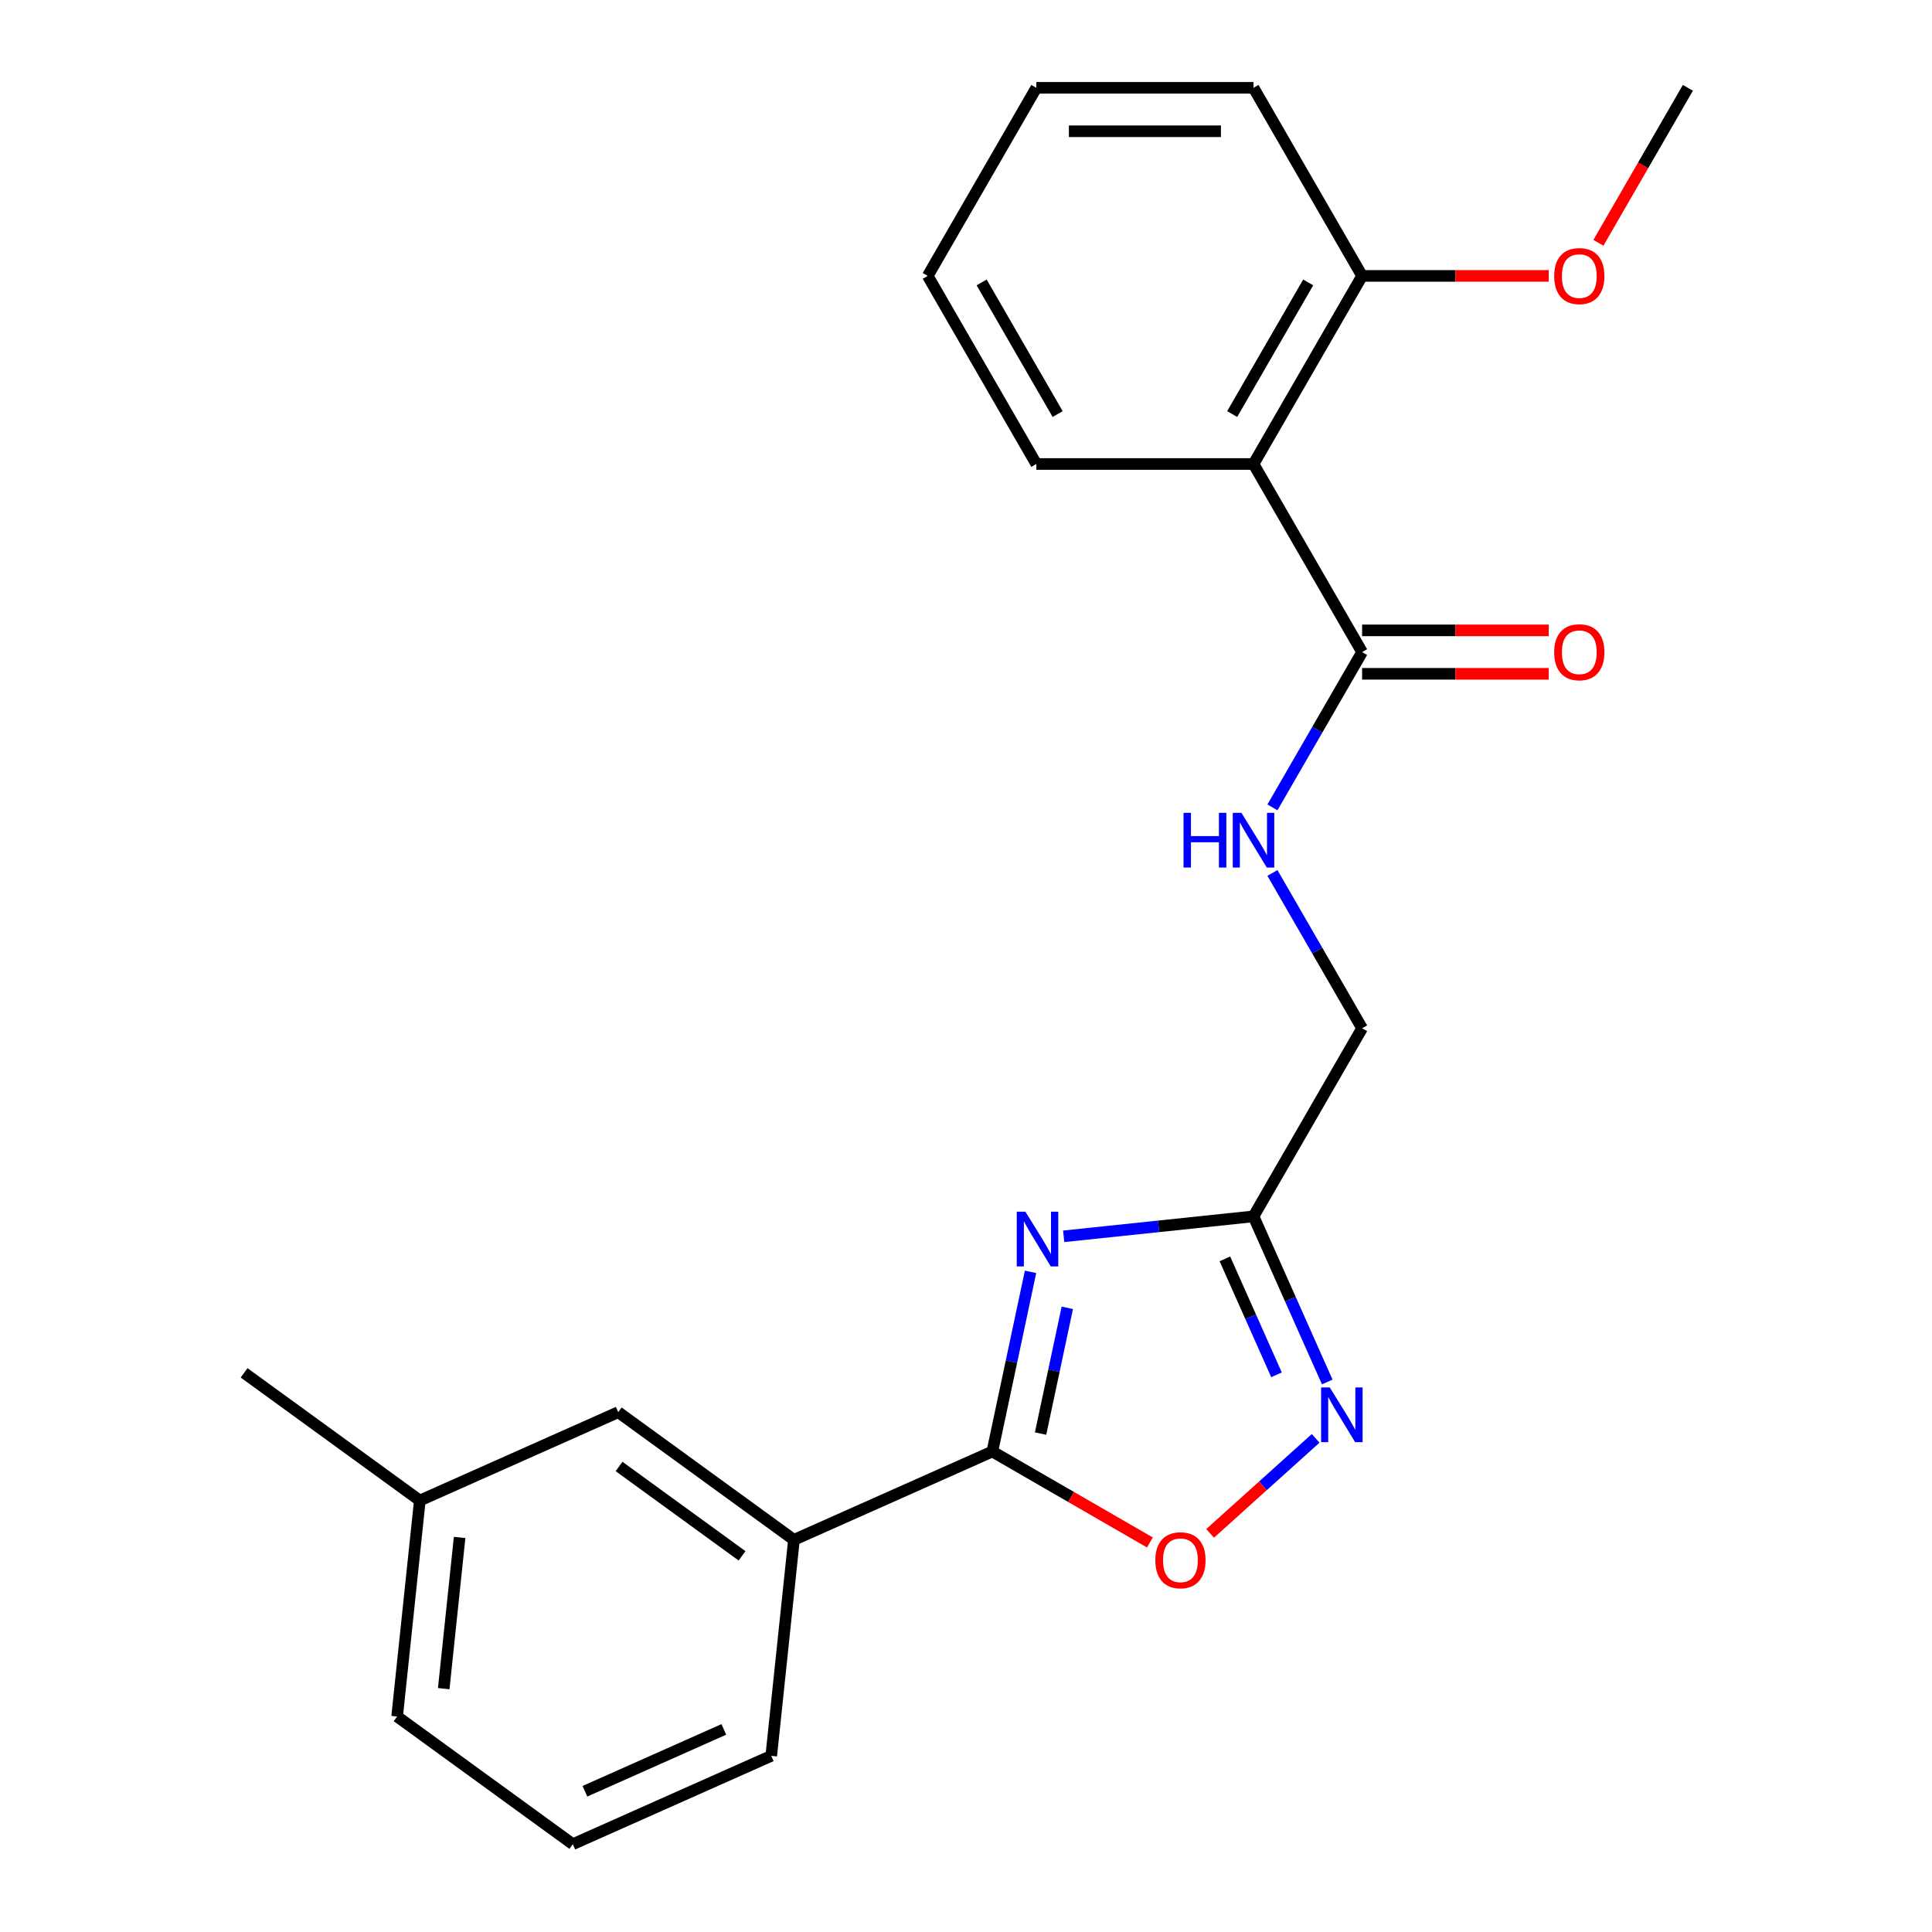 <?xml version='1.0' encoding='iso-8859-1'?>
<svg version='1.1' baseProfile='full'
              xmlns='http://www.w3.org/2000/svg'
                      xmlns:rdkit='http://www.rdkit.org/xml'
                      xmlns:xlink='http://www.w3.org/1999/xlink'
                  xml:space='preserve'
width='1000px' height='1000px' viewBox='0 0 1000 1000'>
<!-- END OF HEADER -->
<rect style='opacity:1.0;fill:#FFFFFF;stroke:none' width='1000' height='1000' x='0' y='0'> </rect>
<path class='bond-0' d='M 533.407,658.308 L 523.524,704.803' style='fill:none;fill-rule:evenodd;stroke:#0000FF;stroke-width:6px;stroke-linecap:butt;stroke-linejoin:miter;stroke-opacity:1' />
<path class='bond-0' d='M 523.524,704.803 L 513.641,751.297' style='fill:none;fill-rule:evenodd;stroke:#000000;stroke-width:6px;stroke-linecap:butt;stroke-linejoin:miter;stroke-opacity:1' />
<path class='bond-0' d='M 552.434,676.931 L 545.516,709.477' style='fill:none;fill-rule:evenodd;stroke:#0000FF;stroke-width:6px;stroke-linecap:butt;stroke-linejoin:miter;stroke-opacity:1' />
<path class='bond-0' d='M 545.516,709.477 L 538.598,742.023' style='fill:none;fill-rule:evenodd;stroke:#000000;stroke-width:6px;stroke-linecap:butt;stroke-linejoin:miter;stroke-opacity:1' />
<path class='bond-1' d='M 550.564,639.913 L 599.689,634.75' style='fill:none;fill-rule:evenodd;stroke:#0000FF;stroke-width:6px;stroke-linecap:butt;stroke-linejoin:miter;stroke-opacity:1' />
<path class='bond-1' d='M 599.689,634.75 L 648.814,629.587' style='fill:none;fill-rule:evenodd;stroke:#000000;stroke-width:6px;stroke-linecap:butt;stroke-linejoin:miter;stroke-opacity:1' />
<path class='bond-3' d='M 513.641,751.297 L 554.414,774.837' style='fill:none;fill-rule:evenodd;stroke:#000000;stroke-width:6px;stroke-linecap:butt;stroke-linejoin:miter;stroke-opacity:1' />
<path class='bond-3' d='M 554.414,774.837 L 595.186,798.377' style='fill:none;fill-rule:evenodd;stroke:#FF0000;stroke-width:6px;stroke-linecap:butt;stroke-linejoin:miter;stroke-opacity:1' />
<path class='bond-6' d='M 513.641,751.297 L 410.944,797.021' style='fill:none;fill-rule:evenodd;stroke:#000000;stroke-width:6px;stroke-linecap:butt;stroke-linejoin:miter;stroke-opacity:1' />
<path class='bond-2' d='M 648.814,629.587 L 667.898,672.45' style='fill:none;fill-rule:evenodd;stroke:#000000;stroke-width:6px;stroke-linecap:butt;stroke-linejoin:miter;stroke-opacity:1' />
<path class='bond-2' d='M 667.898,672.45 L 686.983,715.314' style='fill:none;fill-rule:evenodd;stroke:#0000FF;stroke-width:6px;stroke-linecap:butt;stroke-linejoin:miter;stroke-opacity:1' />
<path class='bond-2' d='M 634,651.591 L 647.359,681.595' style='fill:none;fill-rule:evenodd;stroke:#000000;stroke-width:6px;stroke-linecap:butt;stroke-linejoin:miter;stroke-opacity:1' />
<path class='bond-2' d='M 647.359,681.595 L 660.718,711.6' style='fill:none;fill-rule:evenodd;stroke:#0000FF;stroke-width:6px;stroke-linecap:butt;stroke-linejoin:miter;stroke-opacity:1' />
<path class='bond-11' d='M 648.814,629.587 L 705.023,532.231' style='fill:none;fill-rule:evenodd;stroke:#000000;stroke-width:6px;stroke-linecap:butt;stroke-linejoin:miter;stroke-opacity:1' />
<path class='bond-23' d='M 680.988,744.485 L 653.669,769.083' style='fill:none;fill-rule:evenodd;stroke:#0000FF;stroke-width:6px;stroke-linecap:butt;stroke-linejoin:miter;stroke-opacity:1' />
<path class='bond-23' d='M 653.669,769.083 L 626.351,793.68' style='fill:none;fill-rule:evenodd;stroke:#FF0000;stroke-width:6px;stroke-linecap:butt;stroke-linejoin:miter;stroke-opacity:1' />
<path class='bond-4' d='M 648.814,240.165 L 705.023,337.521' style='fill:none;fill-rule:evenodd;stroke:#000000;stroke-width:6px;stroke-linecap:butt;stroke-linejoin:miter;stroke-opacity:1' />
<path class='bond-8' d='M 648.814,240.165 L 705.023,142.81' style='fill:none;fill-rule:evenodd;stroke:#000000;stroke-width:6px;stroke-linecap:butt;stroke-linejoin:miter;stroke-opacity:1' />
<path class='bond-8' d='M 637.775,214.32 L 677.12,146.172' style='fill:none;fill-rule:evenodd;stroke:#000000;stroke-width:6px;stroke-linecap:butt;stroke-linejoin:miter;stroke-opacity:1' />
<path class='bond-13' d='M 648.814,240.165 L 536.398,240.165' style='fill:none;fill-rule:evenodd;stroke:#000000;stroke-width:6px;stroke-linecap:butt;stroke-linejoin:miter;stroke-opacity:1' />
<path class='bond-5' d='M 705.023,337.521 L 681.817,377.713' style='fill:none;fill-rule:evenodd;stroke:#000000;stroke-width:6px;stroke-linecap:butt;stroke-linejoin:miter;stroke-opacity:1' />
<path class='bond-5' d='M 681.817,377.713 L 658.612,417.906' style='fill:none;fill-rule:evenodd;stroke:#0000FF;stroke-width:6px;stroke-linecap:butt;stroke-linejoin:miter;stroke-opacity:1' />
<path class='bond-9' d='M 705.023,348.762 L 753.325,348.762' style='fill:none;fill-rule:evenodd;stroke:#000000;stroke-width:6px;stroke-linecap:butt;stroke-linejoin:miter;stroke-opacity:1' />
<path class='bond-9' d='M 753.325,348.762 L 801.628,348.762' style='fill:none;fill-rule:evenodd;stroke:#FF0000;stroke-width:6px;stroke-linecap:butt;stroke-linejoin:miter;stroke-opacity:1' />
<path class='bond-9' d='M 705.023,326.279 L 753.325,326.279' style='fill:none;fill-rule:evenodd;stroke:#000000;stroke-width:6px;stroke-linecap:butt;stroke-linejoin:miter;stroke-opacity:1' />
<path class='bond-9' d='M 753.325,326.279 L 801.628,326.279' style='fill:none;fill-rule:evenodd;stroke:#FF0000;stroke-width:6px;stroke-linecap:butt;stroke-linejoin:miter;stroke-opacity:1' />
<path class='bond-10' d='M 410.944,797.021 L 319.997,730.944' style='fill:none;fill-rule:evenodd;stroke:#000000;stroke-width:6px;stroke-linecap:butt;stroke-linejoin:miter;stroke-opacity:1' />
<path class='bond-10' d='M 384.086,805.299 L 320.424,759.045' style='fill:none;fill-rule:evenodd;stroke:#000000;stroke-width:6px;stroke-linecap:butt;stroke-linejoin:miter;stroke-opacity:1' />
<path class='bond-15' d='M 410.944,797.021 L 399.193,908.822' style='fill:none;fill-rule:evenodd;stroke:#000000;stroke-width:6px;stroke-linecap:butt;stroke-linejoin:miter;stroke-opacity:1' />
<path class='bond-7' d='M 658.612,451.846 L 681.817,492.039' style='fill:none;fill-rule:evenodd;stroke:#0000FF;stroke-width:6px;stroke-linecap:butt;stroke-linejoin:miter;stroke-opacity:1' />
<path class='bond-7' d='M 681.817,492.039 L 705.023,532.231' style='fill:none;fill-rule:evenodd;stroke:#000000;stroke-width:6px;stroke-linecap:butt;stroke-linejoin:miter;stroke-opacity:1' />
<path class='bond-14' d='M 705.023,142.81 L 753.325,142.81' style='fill:none;fill-rule:evenodd;stroke:#000000;stroke-width:6px;stroke-linecap:butt;stroke-linejoin:miter;stroke-opacity:1' />
<path class='bond-14' d='M 753.325,142.81 L 801.628,142.81' style='fill:none;fill-rule:evenodd;stroke:#FF0000;stroke-width:6px;stroke-linecap:butt;stroke-linejoin:miter;stroke-opacity:1' />
<path class='bond-17' d='M 705.023,142.81 L 648.814,45.455' style='fill:none;fill-rule:evenodd;stroke:#000000;stroke-width:6px;stroke-linecap:butt;stroke-linejoin:miter;stroke-opacity:1' />
<path class='bond-12' d='M 319.997,730.944 L 217.3,776.668' style='fill:none;fill-rule:evenodd;stroke:#000000;stroke-width:6px;stroke-linecap:butt;stroke-linejoin:miter;stroke-opacity:1' />
<path class='bond-19' d='M 217.3,776.668 L 126.353,710.592' style='fill:none;fill-rule:evenodd;stroke:#000000;stroke-width:6px;stroke-linecap:butt;stroke-linejoin:miter;stroke-opacity:1' />
<path class='bond-24' d='M 217.3,776.668 L 205.549,888.469' style='fill:none;fill-rule:evenodd;stroke:#000000;stroke-width:6px;stroke-linecap:butt;stroke-linejoin:miter;stroke-opacity:1' />
<path class='bond-24' d='M 237.897,795.789 L 229.672,874.049' style='fill:none;fill-rule:evenodd;stroke:#000000;stroke-width:6px;stroke-linecap:butt;stroke-linejoin:miter;stroke-opacity:1' />
<path class='bond-21' d='M 536.398,240.165 L 480.19,142.81' style='fill:none;fill-rule:evenodd;stroke:#000000;stroke-width:6px;stroke-linecap:butt;stroke-linejoin:miter;stroke-opacity:1' />
<path class='bond-21' d='M 547.438,214.32 L 508.092,146.172' style='fill:none;fill-rule:evenodd;stroke:#000000;stroke-width:6px;stroke-linecap:butt;stroke-linejoin:miter;stroke-opacity:1' />
<path class='bond-20' d='M 827.329,125.68 L 850.488,85.567' style='fill:none;fill-rule:evenodd;stroke:#FF0000;stroke-width:6px;stroke-linecap:butt;stroke-linejoin:miter;stroke-opacity:1' />
<path class='bond-20' d='M 850.488,85.567 L 873.647,45.455' style='fill:none;fill-rule:evenodd;stroke:#000000;stroke-width:6px;stroke-linecap:butt;stroke-linejoin:miter;stroke-opacity:1' />
<path class='bond-16' d='M 399.193,908.822 L 296.496,954.545' style='fill:none;fill-rule:evenodd;stroke:#000000;stroke-width:6px;stroke-linecap:butt;stroke-linejoin:miter;stroke-opacity:1' />
<path class='bond-16' d='M 374.644,895.141 L 302.756,927.147' style='fill:none;fill-rule:evenodd;stroke:#000000;stroke-width:6px;stroke-linecap:butt;stroke-linejoin:miter;stroke-opacity:1' />
<path class='bond-18' d='M 296.496,954.545 L 205.549,888.469' style='fill:none;fill-rule:evenodd;stroke:#000000;stroke-width:6px;stroke-linecap:butt;stroke-linejoin:miter;stroke-opacity:1' />
<path class='bond-25' d='M 648.814,45.455 L 536.398,45.455' style='fill:none;fill-rule:evenodd;stroke:#000000;stroke-width:6px;stroke-linecap:butt;stroke-linejoin:miter;stroke-opacity:1' />
<path class='bond-25' d='M 631.952,67.938 L 553.261,67.938' style='fill:none;fill-rule:evenodd;stroke:#000000;stroke-width:6px;stroke-linecap:butt;stroke-linejoin:miter;stroke-opacity:1' />
<path class='bond-22' d='M 480.19,142.81 L 536.398,45.455' style='fill:none;fill-rule:evenodd;stroke:#000000;stroke-width:6px;stroke-linecap:butt;stroke-linejoin:miter;stroke-opacity:1' />
<path  class='atom-0' d='M 530.754 627.178
L 540.034 642.178
Q 540.954 643.658, 542.434 646.338
Q 543.914 649.018, 543.994 649.178
L 543.994 627.178
L 547.754 627.178
L 547.754 655.498
L 543.874 655.498
L 533.914 639.098
Q 532.754 637.178, 531.514 634.978
Q 530.314 632.778, 529.954 632.098
L 529.954 655.498
L 526.274 655.498
L 526.274 627.178
L 530.754 627.178
' fill='#0000FF'/>
<path  class='atom-3' d='M 688.278 718.124
L 697.558 733.124
Q 698.478 734.604, 699.958 737.284
Q 701.438 739.964, 701.518 740.124
L 701.518 718.124
L 705.278 718.124
L 705.278 746.444
L 701.398 746.444
L 691.438 730.044
Q 690.278 728.124, 689.038 725.924
Q 687.838 723.724, 687.478 723.044
L 687.478 746.444
L 683.798 746.444
L 683.798 718.124
L 688.278 718.124
' fill='#0000FF'/>
<path  class='atom-4' d='M 597.997 807.585
Q 597.997 800.785, 601.357 796.985
Q 604.717 793.185, 610.997 793.185
Q 617.277 793.185, 620.637 796.985
Q 623.997 800.785, 623.997 807.585
Q 623.997 814.465, 620.597 818.385
Q 617.197 822.265, 610.997 822.265
Q 604.757 822.265, 601.357 818.385
Q 597.997 814.505, 597.997 807.585
M 610.997 819.065
Q 615.317 819.065, 617.637 816.185
Q 619.997 813.265, 619.997 807.585
Q 619.997 802.025, 617.637 799.225
Q 615.317 796.385, 610.997 796.385
Q 606.677 796.385, 604.317 799.185
Q 601.997 801.985, 601.997 807.585
Q 601.997 813.305, 604.317 816.185
Q 606.677 819.065, 610.997 819.065
' fill='#FF0000'/>
<path  class='atom-8' d='M 612.594 420.716
L 616.434 420.716
L 616.434 432.756
L 630.914 432.756
L 630.914 420.716
L 634.754 420.716
L 634.754 449.036
L 630.914 449.036
L 630.914 435.956
L 616.434 435.956
L 616.434 449.036
L 612.594 449.036
L 612.594 420.716
' fill='#0000FF'/>
<path  class='atom-8' d='M 642.554 420.716
L 651.834 435.716
Q 652.754 437.196, 654.234 439.876
Q 655.714 442.556, 655.794 442.716
L 655.794 420.716
L 659.554 420.716
L 659.554 449.036
L 655.674 449.036
L 645.714 432.636
Q 644.554 430.716, 643.314 428.516
Q 642.114 426.316, 641.754 425.636
L 641.754 449.036
L 638.074 449.036
L 638.074 420.716
L 642.554 420.716
' fill='#0000FF'/>
<path  class='atom-10' d='M 804.439 337.601
Q 804.439 330.801, 807.799 327.001
Q 811.159 323.201, 817.439 323.201
Q 823.719 323.201, 827.079 327.001
Q 830.439 330.801, 830.439 337.601
Q 830.439 344.481, 827.039 348.401
Q 823.639 352.281, 817.439 352.281
Q 811.199 352.281, 807.799 348.401
Q 804.439 344.521, 804.439 337.601
M 817.439 349.081
Q 821.759 349.081, 824.079 346.201
Q 826.439 343.281, 826.439 337.601
Q 826.439 332.041, 824.079 329.241
Q 821.759 326.401, 817.439 326.401
Q 813.119 326.401, 810.759 329.201
Q 808.439 332.001, 808.439 337.601
Q 808.439 343.321, 810.759 346.201
Q 813.119 349.081, 817.439 349.081
' fill='#FF0000'/>
<path  class='atom-15' d='M 804.439 142.89
Q 804.439 136.09, 807.799 132.29
Q 811.159 128.49, 817.439 128.49
Q 823.719 128.49, 827.079 132.29
Q 830.439 136.09, 830.439 142.89
Q 830.439 149.77, 827.039 153.69
Q 823.639 157.57, 817.439 157.57
Q 811.199 157.57, 807.799 153.69
Q 804.439 149.81, 804.439 142.89
M 817.439 154.37
Q 821.759 154.37, 824.079 151.49
Q 826.439 148.57, 826.439 142.89
Q 826.439 137.33, 824.079 134.53
Q 821.759 131.69, 817.439 131.69
Q 813.119 131.69, 810.759 134.49
Q 808.439 137.29, 808.439 142.89
Q 808.439 148.61, 810.759 151.49
Q 813.119 154.37, 817.439 154.37
' fill='#FF0000'/>
</svg>
